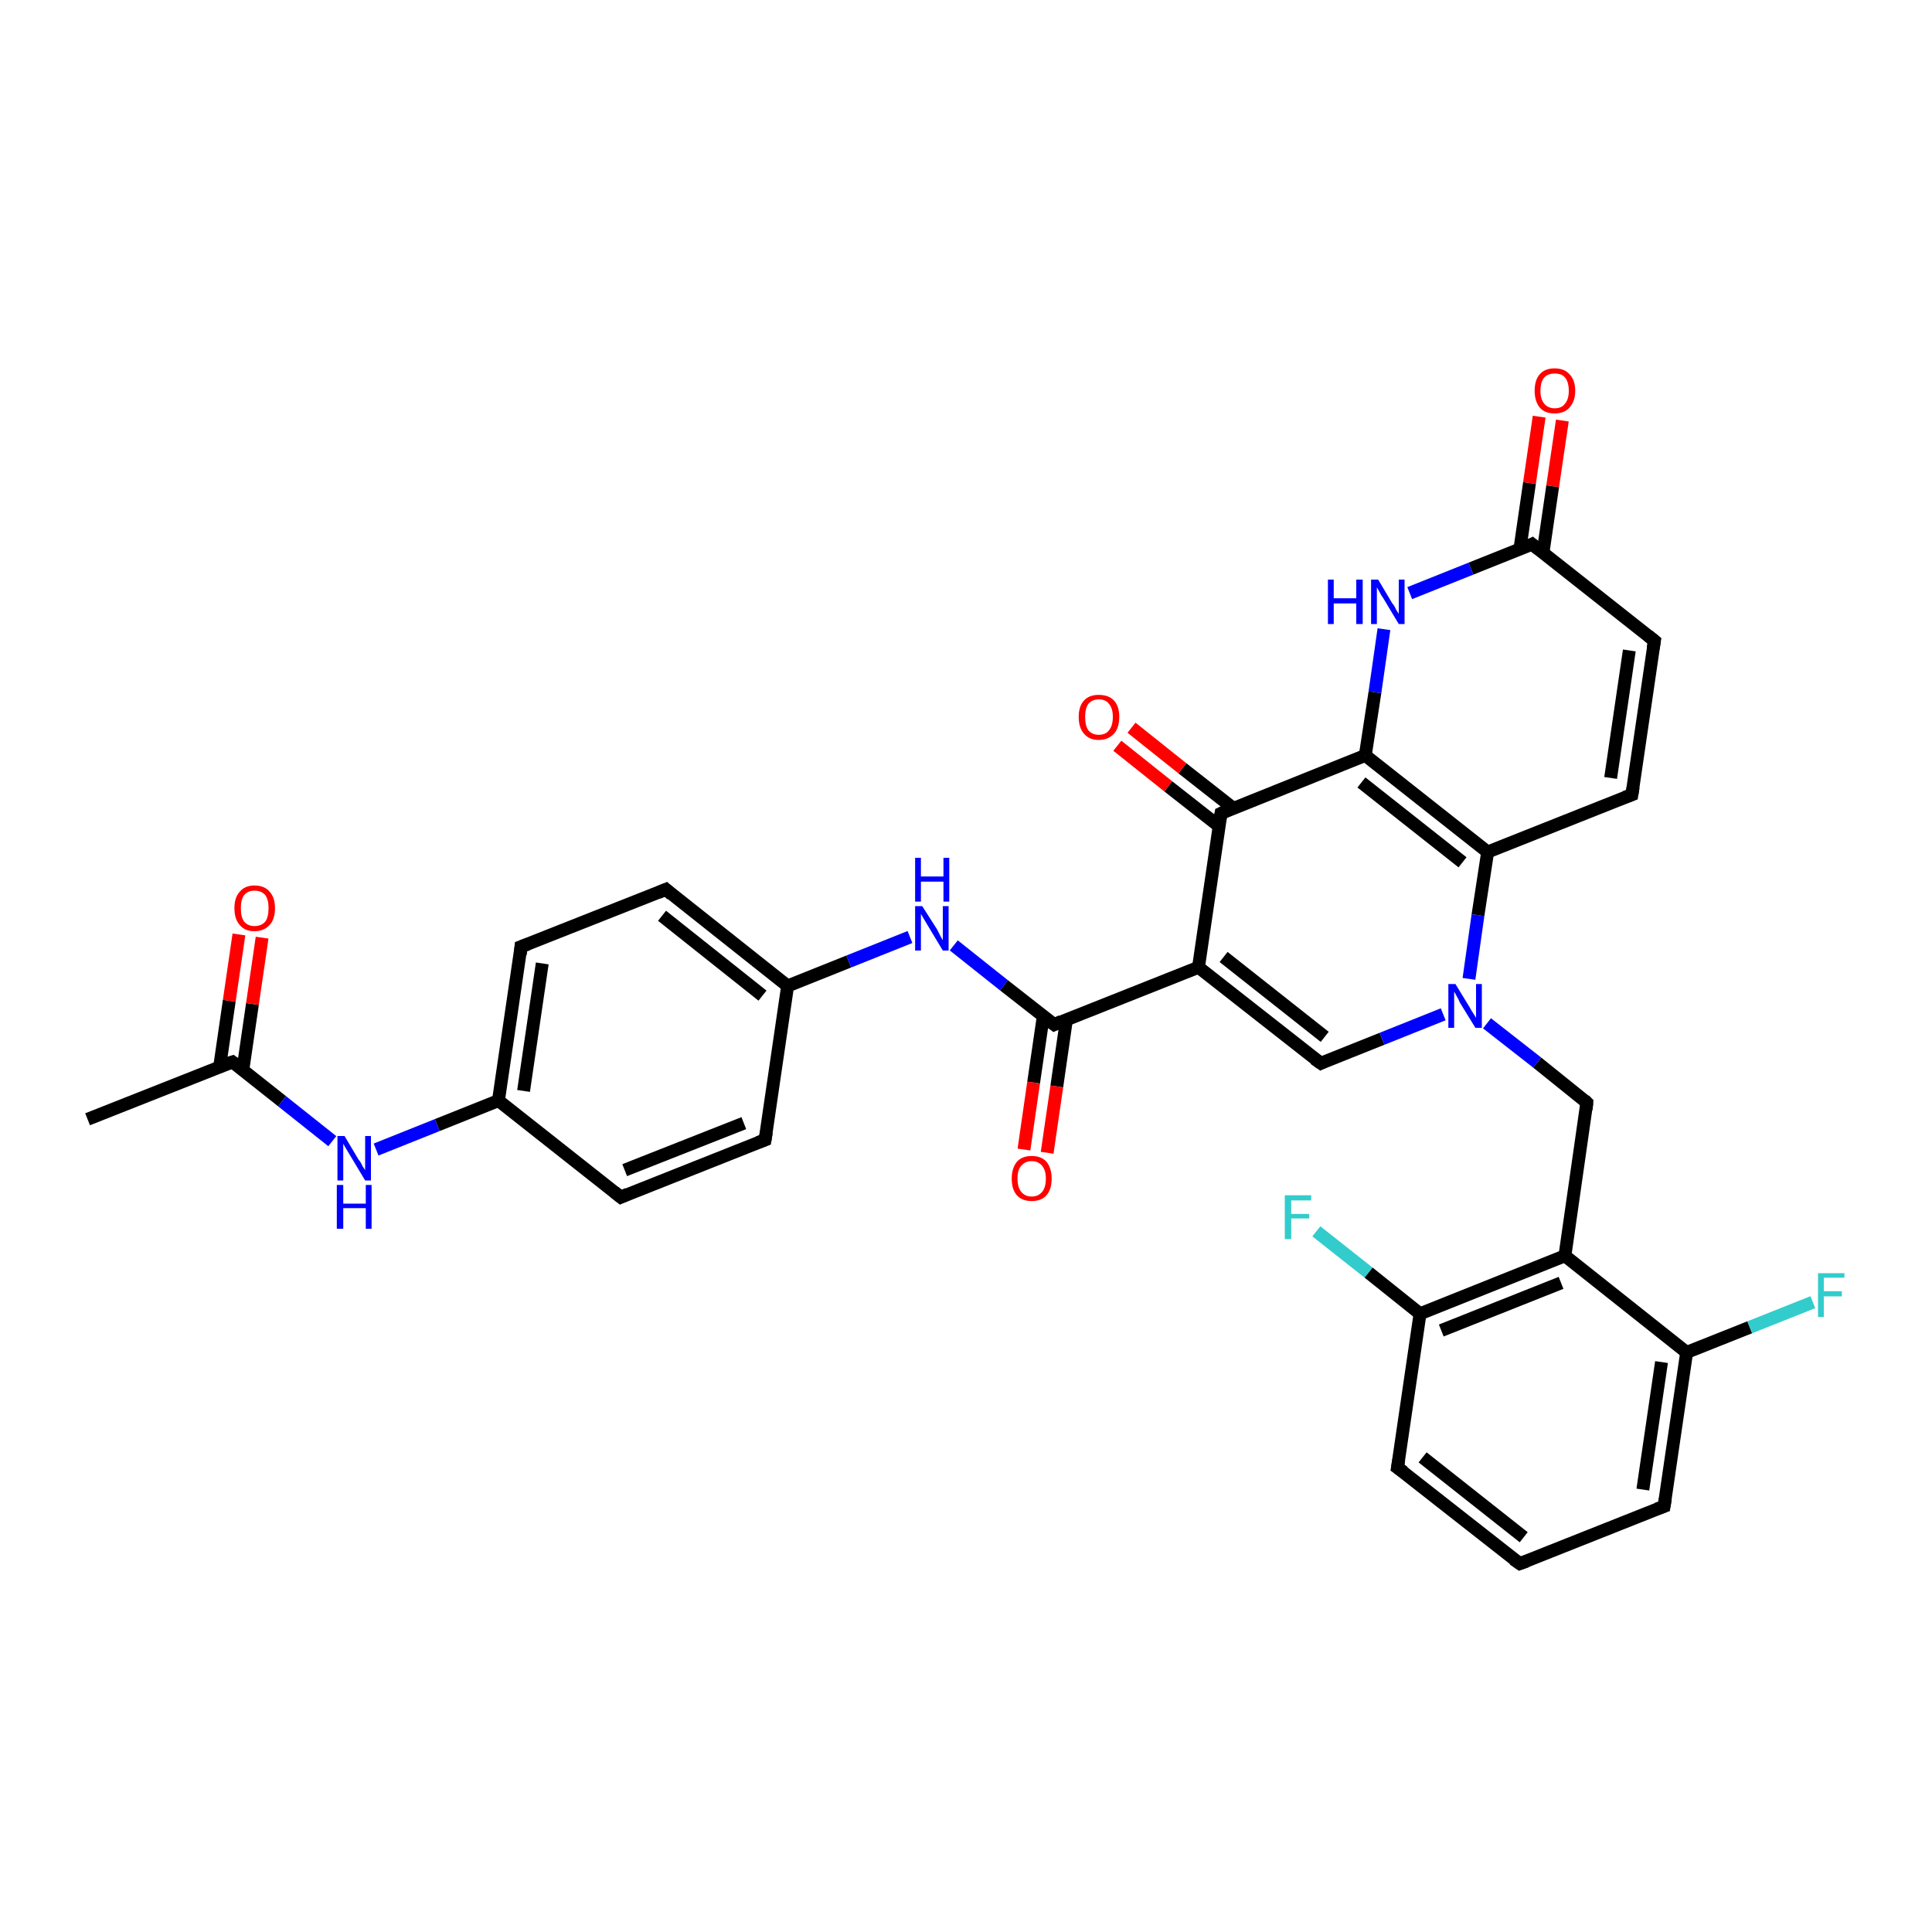 <?xml version='1.0' encoding='iso-8859-1'?>
<svg version='1.1' baseProfile='full'
              xmlns='http://www.w3.org/2000/svg'
                      xmlns:rdkit='http://www.rdkit.org/xml'
                      xmlns:xlink='http://www.w3.org/1999/xlink'
                  xml:space='preserve'
width='300px' height='300px' viewBox='0 0 300 300'>
<!-- END OF HEADER -->
<rect style='opacity:1.0;fill:#FFFFFF;stroke:none' width='300.0' height='300.0' x='0.0' y='0.0'> </rect>
<path class='bond-0 atom-0 atom-1' d='M 13.6,173.8 L 36.1,164.9' style='fill:none;fill-rule:evenodd;stroke:#000000;stroke-width:2.0px;stroke-linecap:butt;stroke-linejoin:miter;stroke-opacity:1' />
<path class='bond-1 atom-1 atom-2' d='M 37.7,166.2 L 39.2,155.9' style='fill:none;fill-rule:evenodd;stroke:#000000;stroke-width:2.0px;stroke-linecap:butt;stroke-linejoin:miter;stroke-opacity:1' />
<path class='bond-1 atom-1 atom-2' d='M 39.2,155.9 L 40.7,145.6' style='fill:none;fill-rule:evenodd;stroke:#FF0000;stroke-width:2.0px;stroke-linecap:butt;stroke-linejoin:miter;stroke-opacity:1' />
<path class='bond-1 atom-1 atom-2' d='M 34.1,165.7 L 35.6,155.4' style='fill:none;fill-rule:evenodd;stroke:#000000;stroke-width:2.0px;stroke-linecap:butt;stroke-linejoin:miter;stroke-opacity:1' />
<path class='bond-1 atom-1 atom-2' d='M 35.6,155.4 L 37.1,145.1' style='fill:none;fill-rule:evenodd;stroke:#FF0000;stroke-width:2.0px;stroke-linecap:butt;stroke-linejoin:miter;stroke-opacity:1' />
<path class='bond-2 atom-1 atom-3' d='M 36.1,164.9 L 43.8,171.0' style='fill:none;fill-rule:evenodd;stroke:#000000;stroke-width:2.0px;stroke-linecap:butt;stroke-linejoin:miter;stroke-opacity:1' />
<path class='bond-2 atom-1 atom-3' d='M 43.8,171.0 L 51.6,177.2' style='fill:none;fill-rule:evenodd;stroke:#0000FF;stroke-width:2.0px;stroke-linecap:butt;stroke-linejoin:miter;stroke-opacity:1' />
<path class='bond-3 atom-3 atom-4' d='M 58.4,178.5 L 67.9,174.7' style='fill:none;fill-rule:evenodd;stroke:#0000FF;stroke-width:2.0px;stroke-linecap:butt;stroke-linejoin:miter;stroke-opacity:1' />
<path class='bond-3 atom-3 atom-4' d='M 67.9,174.7 L 77.4,170.9' style='fill:none;fill-rule:evenodd;stroke:#000000;stroke-width:2.0px;stroke-linecap:butt;stroke-linejoin:miter;stroke-opacity:1' />
<path class='bond-4 atom-4 atom-5' d='M 77.4,170.9 L 80.9,147.0' style='fill:none;fill-rule:evenodd;stroke:#000000;stroke-width:2.0px;stroke-linecap:butt;stroke-linejoin:miter;stroke-opacity:1' />
<path class='bond-4 atom-4 atom-5' d='M 81.3,169.4 L 84.2,149.6' style='fill:none;fill-rule:evenodd;stroke:#000000;stroke-width:2.0px;stroke-linecap:butt;stroke-linejoin:miter;stroke-opacity:1' />
<path class='bond-5 atom-5 atom-6' d='M 80.9,147.0 L 103.4,138.1' style='fill:none;fill-rule:evenodd;stroke:#000000;stroke-width:2.0px;stroke-linecap:butt;stroke-linejoin:miter;stroke-opacity:1' />
<path class='bond-6 atom-6 atom-7' d='M 103.4,138.1 L 122.3,153.1' style='fill:none;fill-rule:evenodd;stroke:#000000;stroke-width:2.0px;stroke-linecap:butt;stroke-linejoin:miter;stroke-opacity:1' />
<path class='bond-6 atom-6 atom-7' d='M 102.8,142.2 L 118.4,154.6' style='fill:none;fill-rule:evenodd;stroke:#000000;stroke-width:2.0px;stroke-linecap:butt;stroke-linejoin:miter;stroke-opacity:1' />
<path class='bond-7 atom-7 atom-8' d='M 122.3,153.1 L 131.8,149.3' style='fill:none;fill-rule:evenodd;stroke:#000000;stroke-width:2.0px;stroke-linecap:butt;stroke-linejoin:miter;stroke-opacity:1' />
<path class='bond-7 atom-7 atom-8' d='M 131.8,149.3 L 141.3,145.5' style='fill:none;fill-rule:evenodd;stroke:#0000FF;stroke-width:2.0px;stroke-linecap:butt;stroke-linejoin:miter;stroke-opacity:1' />
<path class='bond-8 atom-8 atom-9' d='M 148.1,146.8 L 155.9,153.0' style='fill:none;fill-rule:evenodd;stroke:#0000FF;stroke-width:2.0px;stroke-linecap:butt;stroke-linejoin:miter;stroke-opacity:1' />
<path class='bond-8 atom-8 atom-9' d='M 155.9,153.0 L 163.7,159.1' style='fill:none;fill-rule:evenodd;stroke:#000000;stroke-width:2.0px;stroke-linecap:butt;stroke-linejoin:miter;stroke-opacity:1' />
<path class='bond-9 atom-9 atom-10' d='M 162.0,157.8 L 160.5,168.1' style='fill:none;fill-rule:evenodd;stroke:#000000;stroke-width:2.0px;stroke-linecap:butt;stroke-linejoin:miter;stroke-opacity:1' />
<path class='bond-9 atom-9 atom-10' d='M 160.5,168.1 L 159.0,178.5' style='fill:none;fill-rule:evenodd;stroke:#FF0000;stroke-width:2.0px;stroke-linecap:butt;stroke-linejoin:miter;stroke-opacity:1' />
<path class='bond-9 atom-9 atom-10' d='M 165.6,158.3 L 164.1,168.7' style='fill:none;fill-rule:evenodd;stroke:#000000;stroke-width:2.0px;stroke-linecap:butt;stroke-linejoin:miter;stroke-opacity:1' />
<path class='bond-9 atom-9 atom-10' d='M 164.1,168.7 L 162.6,179.0' style='fill:none;fill-rule:evenodd;stroke:#FF0000;stroke-width:2.0px;stroke-linecap:butt;stroke-linejoin:miter;stroke-opacity:1' />
<path class='bond-10 atom-9 atom-11' d='M 163.7,159.1 L 186.1,150.2' style='fill:none;fill-rule:evenodd;stroke:#000000;stroke-width:2.0px;stroke-linecap:butt;stroke-linejoin:miter;stroke-opacity:1' />
<path class='bond-11 atom-11 atom-12' d='M 186.1,150.2 L 205.1,165.1' style='fill:none;fill-rule:evenodd;stroke:#000000;stroke-width:2.0px;stroke-linecap:butt;stroke-linejoin:miter;stroke-opacity:1' />
<path class='bond-11 atom-11 atom-12' d='M 190.0,148.6 L 205.7,161.0' style='fill:none;fill-rule:evenodd;stroke:#000000;stroke-width:2.0px;stroke-linecap:butt;stroke-linejoin:miter;stroke-opacity:1' />
<path class='bond-12 atom-12 atom-13' d='M 205.1,165.1 L 214.6,161.3' style='fill:none;fill-rule:evenodd;stroke:#000000;stroke-width:2.0px;stroke-linecap:butt;stroke-linejoin:miter;stroke-opacity:1' />
<path class='bond-12 atom-12 atom-13' d='M 214.6,161.3 L 224.1,157.5' style='fill:none;fill-rule:evenodd;stroke:#0000FF;stroke-width:2.0px;stroke-linecap:butt;stroke-linejoin:miter;stroke-opacity:1' />
<path class='bond-13 atom-13 atom-14' d='M 230.9,158.9 L 238.7,165.0' style='fill:none;fill-rule:evenodd;stroke:#0000FF;stroke-width:2.0px;stroke-linecap:butt;stroke-linejoin:miter;stroke-opacity:1' />
<path class='bond-13 atom-13 atom-14' d='M 238.7,165.0 L 246.4,171.2' style='fill:none;fill-rule:evenodd;stroke:#000000;stroke-width:2.0px;stroke-linecap:butt;stroke-linejoin:miter;stroke-opacity:1' />
<path class='bond-14 atom-14 atom-15' d='M 246.4,171.2 L 243.0,195.0' style='fill:none;fill-rule:evenodd;stroke:#000000;stroke-width:2.0px;stroke-linecap:butt;stroke-linejoin:miter;stroke-opacity:1' />
<path class='bond-15 atom-15 atom-16' d='M 243.0,195.0 L 220.5,204.0' style='fill:none;fill-rule:evenodd;stroke:#000000;stroke-width:2.0px;stroke-linecap:butt;stroke-linejoin:miter;stroke-opacity:1' />
<path class='bond-15 atom-15 atom-16' d='M 242.4,199.2 L 223.8,206.6' style='fill:none;fill-rule:evenodd;stroke:#000000;stroke-width:2.0px;stroke-linecap:butt;stroke-linejoin:miter;stroke-opacity:1' />
<path class='bond-16 atom-16 atom-17' d='M 220.5,204.0 L 212.5,197.6' style='fill:none;fill-rule:evenodd;stroke:#000000;stroke-width:2.0px;stroke-linecap:butt;stroke-linejoin:miter;stroke-opacity:1' />
<path class='bond-16 atom-16 atom-17' d='M 212.5,197.6 L 204.4,191.2' style='fill:none;fill-rule:evenodd;stroke:#33CCCC;stroke-width:2.0px;stroke-linecap:butt;stroke-linejoin:miter;stroke-opacity:1' />
<path class='bond-17 atom-16 atom-18' d='M 220.5,204.0 L 217.0,227.9' style='fill:none;fill-rule:evenodd;stroke:#000000;stroke-width:2.0px;stroke-linecap:butt;stroke-linejoin:miter;stroke-opacity:1' />
<path class='bond-18 atom-18 atom-19' d='M 217.0,227.9 L 236.0,242.8' style='fill:none;fill-rule:evenodd;stroke:#000000;stroke-width:2.0px;stroke-linecap:butt;stroke-linejoin:miter;stroke-opacity:1' />
<path class='bond-18 atom-18 atom-19' d='M 220.9,226.3 L 236.6,238.7' style='fill:none;fill-rule:evenodd;stroke:#000000;stroke-width:2.0px;stroke-linecap:butt;stroke-linejoin:miter;stroke-opacity:1' />
<path class='bond-19 atom-19 atom-20' d='M 236.0,242.8 L 258.4,233.9' style='fill:none;fill-rule:evenodd;stroke:#000000;stroke-width:2.0px;stroke-linecap:butt;stroke-linejoin:miter;stroke-opacity:1' />
<path class='bond-20 atom-20 atom-21' d='M 258.4,233.9 L 261.9,210.0' style='fill:none;fill-rule:evenodd;stroke:#000000;stroke-width:2.0px;stroke-linecap:butt;stroke-linejoin:miter;stroke-opacity:1' />
<path class='bond-20 atom-20 atom-21' d='M 255.1,231.3 L 258.0,211.5' style='fill:none;fill-rule:evenodd;stroke:#000000;stroke-width:2.0px;stroke-linecap:butt;stroke-linejoin:miter;stroke-opacity:1' />
<path class='bond-21 atom-21 atom-22' d='M 261.9,210.0 L 271.7,206.1' style='fill:none;fill-rule:evenodd;stroke:#000000;stroke-width:2.0px;stroke-linecap:butt;stroke-linejoin:miter;stroke-opacity:1' />
<path class='bond-21 atom-21 atom-22' d='M 271.7,206.1 L 281.5,202.2' style='fill:none;fill-rule:evenodd;stroke:#33CCCC;stroke-width:2.0px;stroke-linecap:butt;stroke-linejoin:miter;stroke-opacity:1' />
<path class='bond-22 atom-13 atom-23' d='M 228.1,152.0 L 229.5,142.1' style='fill:none;fill-rule:evenodd;stroke:#0000FF;stroke-width:2.0px;stroke-linecap:butt;stroke-linejoin:miter;stroke-opacity:1' />
<path class='bond-22 atom-13 atom-23' d='M 229.5,142.1 L 231.0,132.3' style='fill:none;fill-rule:evenodd;stroke:#000000;stroke-width:2.0px;stroke-linecap:butt;stroke-linejoin:miter;stroke-opacity:1' />
<path class='bond-23 atom-23 atom-24' d='M 231.0,132.3 L 253.4,123.4' style='fill:none;fill-rule:evenodd;stroke:#000000;stroke-width:2.0px;stroke-linecap:butt;stroke-linejoin:miter;stroke-opacity:1' />
<path class='bond-24 atom-24 atom-25' d='M 253.4,123.4 L 256.9,99.5' style='fill:none;fill-rule:evenodd;stroke:#000000;stroke-width:2.0px;stroke-linecap:butt;stroke-linejoin:miter;stroke-opacity:1' />
<path class='bond-24 atom-24 atom-25' d='M 250.1,120.8 L 253.0,101.0' style='fill:none;fill-rule:evenodd;stroke:#000000;stroke-width:2.0px;stroke-linecap:butt;stroke-linejoin:miter;stroke-opacity:1' />
<path class='bond-25 atom-25 atom-26' d='M 256.9,99.5 L 237.9,84.5' style='fill:none;fill-rule:evenodd;stroke:#000000;stroke-width:2.0px;stroke-linecap:butt;stroke-linejoin:miter;stroke-opacity:1' />
<path class='bond-26 atom-26 atom-27' d='M 239.6,85.8 L 241.1,75.5' style='fill:none;fill-rule:evenodd;stroke:#000000;stroke-width:2.0px;stroke-linecap:butt;stroke-linejoin:miter;stroke-opacity:1' />
<path class='bond-26 atom-26 atom-27' d='M 241.1,75.5 L 242.6,65.3' style='fill:none;fill-rule:evenodd;stroke:#FF0000;stroke-width:2.0px;stroke-linecap:butt;stroke-linejoin:miter;stroke-opacity:1' />
<path class='bond-26 atom-26 atom-27' d='M 236.0,85.3 L 237.5,75.0' style='fill:none;fill-rule:evenodd;stroke:#000000;stroke-width:2.0px;stroke-linecap:butt;stroke-linejoin:miter;stroke-opacity:1' />
<path class='bond-26 atom-26 atom-27' d='M 237.5,75.0 L 239.0,64.7' style='fill:none;fill-rule:evenodd;stroke:#FF0000;stroke-width:2.0px;stroke-linecap:butt;stroke-linejoin:miter;stroke-opacity:1' />
<path class='bond-27 atom-26 atom-28' d='M 237.9,84.5 L 228.4,88.3' style='fill:none;fill-rule:evenodd;stroke:#000000;stroke-width:2.0px;stroke-linecap:butt;stroke-linejoin:miter;stroke-opacity:1' />
<path class='bond-27 atom-26 atom-28' d='M 228.4,88.3 L 218.9,92.1' style='fill:none;fill-rule:evenodd;stroke:#0000FF;stroke-width:2.0px;stroke-linecap:butt;stroke-linejoin:miter;stroke-opacity:1' />
<path class='bond-28 atom-28 atom-29' d='M 214.9,97.7 L 213.5,107.5' style='fill:none;fill-rule:evenodd;stroke:#0000FF;stroke-width:2.0px;stroke-linecap:butt;stroke-linejoin:miter;stroke-opacity:1' />
<path class='bond-28 atom-28 atom-29' d='M 213.5,107.5 L 212.0,117.3' style='fill:none;fill-rule:evenodd;stroke:#000000;stroke-width:2.0px;stroke-linecap:butt;stroke-linejoin:miter;stroke-opacity:1' />
<path class='bond-29 atom-29 atom-30' d='M 212.0,117.3 L 189.6,126.3' style='fill:none;fill-rule:evenodd;stroke:#000000;stroke-width:2.0px;stroke-linecap:butt;stroke-linejoin:miter;stroke-opacity:1' />
<path class='bond-30 atom-30 atom-31' d='M 191.5,125.5 L 183.6,119.3' style='fill:none;fill-rule:evenodd;stroke:#000000;stroke-width:2.0px;stroke-linecap:butt;stroke-linejoin:miter;stroke-opacity:1' />
<path class='bond-30 atom-30 atom-31' d='M 183.6,119.3 L 175.7,113.0' style='fill:none;fill-rule:evenodd;stroke:#FF0000;stroke-width:2.0px;stroke-linecap:butt;stroke-linejoin:miter;stroke-opacity:1' />
<path class='bond-30 atom-30 atom-31' d='M 189.3,128.3 L 181.4,122.1' style='fill:none;fill-rule:evenodd;stroke:#000000;stroke-width:2.0px;stroke-linecap:butt;stroke-linejoin:miter;stroke-opacity:1' />
<path class='bond-30 atom-30 atom-31' d='M 181.4,122.1 L 173.5,115.8' style='fill:none;fill-rule:evenodd;stroke:#FF0000;stroke-width:2.0px;stroke-linecap:butt;stroke-linejoin:miter;stroke-opacity:1' />
<path class='bond-31 atom-7 atom-32' d='M 122.3,153.1 L 118.8,177.0' style='fill:none;fill-rule:evenodd;stroke:#000000;stroke-width:2.0px;stroke-linecap:butt;stroke-linejoin:miter;stroke-opacity:1' />
<path class='bond-32 atom-32 atom-33' d='M 118.8,177.0 L 96.4,185.9' style='fill:none;fill-rule:evenodd;stroke:#000000;stroke-width:2.0px;stroke-linecap:butt;stroke-linejoin:miter;stroke-opacity:1' />
<path class='bond-32 atom-32 atom-33' d='M 115.5,174.4 L 97.0,181.7' style='fill:none;fill-rule:evenodd;stroke:#000000;stroke-width:2.0px;stroke-linecap:butt;stroke-linejoin:miter;stroke-opacity:1' />
<path class='bond-33 atom-33 atom-4' d='M 96.4,185.9 L 77.4,170.9' style='fill:none;fill-rule:evenodd;stroke:#000000;stroke-width:2.0px;stroke-linecap:butt;stroke-linejoin:miter;stroke-opacity:1' />
<path class='bond-34 atom-30 atom-11' d='M 189.6,126.3 L 186.1,150.2' style='fill:none;fill-rule:evenodd;stroke:#000000;stroke-width:2.0px;stroke-linecap:butt;stroke-linejoin:miter;stroke-opacity:1' />
<path class='bond-35 atom-21 atom-15' d='M 261.9,210.0 L 243.0,195.0' style='fill:none;fill-rule:evenodd;stroke:#000000;stroke-width:2.0px;stroke-linecap:butt;stroke-linejoin:miter;stroke-opacity:1' />
<path class='bond-36 atom-29 atom-23' d='M 212.0,117.3 L 231.0,132.3' style='fill:none;fill-rule:evenodd;stroke:#000000;stroke-width:2.0px;stroke-linecap:butt;stroke-linejoin:miter;stroke-opacity:1' />
<path class='bond-36 atom-29 atom-23' d='M 211.4,121.5 L 227.1,133.9' style='fill:none;fill-rule:evenodd;stroke:#000000;stroke-width:2.0px;stroke-linecap:butt;stroke-linejoin:miter;stroke-opacity:1' />
<path d='M 34.9,165.3 L 36.1,164.9 L 36.5,165.2' style='fill:none;stroke:#000000;stroke-width:2.0px;stroke-linecap:butt;stroke-linejoin:miter;stroke-opacity:1;' />
<path d='M 80.8,148.2 L 80.9,147.0 L 82.0,146.6' style='fill:none;stroke:#000000;stroke-width:2.0px;stroke-linecap:butt;stroke-linejoin:miter;stroke-opacity:1;' />
<path d='M 102.2,138.6 L 103.4,138.1 L 104.3,138.9' style='fill:none;stroke:#000000;stroke-width:2.0px;stroke-linecap:butt;stroke-linejoin:miter;stroke-opacity:1;' />
<path d='M 163.3,158.8 L 163.7,159.1 L 164.8,158.6' style='fill:none;stroke:#000000;stroke-width:2.0px;stroke-linecap:butt;stroke-linejoin:miter;stroke-opacity:1;' />
<path d='M 204.1,164.4 L 205.1,165.1 L 205.5,164.9' style='fill:none;stroke:#000000;stroke-width:2.0px;stroke-linecap:butt;stroke-linejoin:miter;stroke-opacity:1;' />
<path d='M 246.0,170.8 L 246.4,171.2 L 246.3,172.3' style='fill:none;stroke:#000000;stroke-width:2.0px;stroke-linecap:butt;stroke-linejoin:miter;stroke-opacity:1;' />
<path d='M 217.2,226.7 L 217.0,227.9 L 218.0,228.6' style='fill:none;stroke:#000000;stroke-width:2.0px;stroke-linecap:butt;stroke-linejoin:miter;stroke-opacity:1;' />
<path d='M 235.0,242.1 L 236.0,242.8 L 237.1,242.4' style='fill:none;stroke:#000000;stroke-width:2.0px;stroke-linecap:butt;stroke-linejoin:miter;stroke-opacity:1;' />
<path d='M 257.3,234.3 L 258.4,233.9 L 258.6,232.7' style='fill:none;stroke:#000000;stroke-width:2.0px;stroke-linecap:butt;stroke-linejoin:miter;stroke-opacity:1;' />
<path d='M 252.3,123.8 L 253.4,123.4 L 253.6,122.2' style='fill:none;stroke:#000000;stroke-width:2.0px;stroke-linecap:butt;stroke-linejoin:miter;stroke-opacity:1;' />
<path d='M 256.7,100.7 L 256.9,99.5 L 255.9,98.7' style='fill:none;stroke:#000000;stroke-width:2.0px;stroke-linecap:butt;stroke-linejoin:miter;stroke-opacity:1;' />
<path d='M 238.9,85.3 L 237.9,84.5 L 237.5,84.7' style='fill:none;stroke:#000000;stroke-width:2.0px;stroke-linecap:butt;stroke-linejoin:miter;stroke-opacity:1;' />
<path d='M 190.7,125.8 L 189.6,126.3 L 189.4,127.5' style='fill:none;stroke:#000000;stroke-width:2.0px;stroke-linecap:butt;stroke-linejoin:miter;stroke-opacity:1;' />
<path d='M 119.0,175.8 L 118.8,177.0 L 117.7,177.4' style='fill:none;stroke:#000000;stroke-width:2.0px;stroke-linecap:butt;stroke-linejoin:miter;stroke-opacity:1;' />
<path d='M 97.5,185.4 L 96.4,185.9 L 95.4,185.1' style='fill:none;stroke:#000000;stroke-width:2.0px;stroke-linecap:butt;stroke-linejoin:miter;stroke-opacity:1;' />
<path class='atom-2' d='M 36.4 141.0
Q 36.4 139.4, 37.2 138.5
Q 38.0 137.5, 39.5 137.5
Q 41.1 137.5, 41.9 138.5
Q 42.7 139.4, 42.7 141.0
Q 42.7 142.7, 41.9 143.6
Q 41.0 144.6, 39.5 144.6
Q 38.0 144.6, 37.2 143.6
Q 36.4 142.7, 36.4 141.0
M 39.5 143.8
Q 40.6 143.8, 41.2 143.1
Q 41.7 142.4, 41.7 141.0
Q 41.7 139.7, 41.2 139.0
Q 40.6 138.3, 39.5 138.3
Q 38.5 138.3, 37.9 139.0
Q 37.4 139.7, 37.4 141.0
Q 37.4 142.4, 37.9 143.1
Q 38.5 143.8, 39.5 143.8
' fill='#FF0000'/>
<path class='atom-3' d='M 53.5 176.4
L 55.7 180.1
Q 56.0 180.4, 56.3 181.1
Q 56.7 181.7, 56.7 181.7
L 56.7 176.4
L 57.6 176.4
L 57.6 183.3
L 56.7 183.3
L 54.3 179.3
Q 54.0 178.8, 53.7 178.3
Q 53.4 177.8, 53.3 177.6
L 53.3 183.3
L 52.4 183.3
L 52.4 176.4
L 53.5 176.4
' fill='#0000FF'/>
<path class='atom-3' d='M 52.3 184.0
L 53.3 184.0
L 53.3 186.9
L 56.8 186.9
L 56.8 184.0
L 57.7 184.0
L 57.7 190.8
L 56.8 190.8
L 56.8 187.6
L 53.3 187.6
L 53.3 190.8
L 52.3 190.8
L 52.3 184.0
' fill='#0000FF'/>
<path class='atom-8' d='M 143.2 140.7
L 145.5 144.3
Q 145.7 144.7, 146.0 145.3
Q 146.4 146.0, 146.4 146.0
L 146.4 140.7
L 147.3 140.7
L 147.3 147.6
L 146.4 147.6
L 144.0 143.6
Q 143.7 143.1, 143.4 142.6
Q 143.1 142.1, 143.0 141.9
L 143.0 147.6
L 142.1 147.6
L 142.1 140.7
L 143.2 140.7
' fill='#0000FF'/>
<path class='atom-8' d='M 142.1 133.2
L 143.0 133.2
L 143.0 136.1
L 146.5 136.1
L 146.5 133.2
L 147.4 133.2
L 147.4 140.0
L 146.5 140.0
L 146.5 136.9
L 143.0 136.9
L 143.0 140.0
L 142.1 140.0
L 142.1 133.2
' fill='#0000FF'/>
<path class='atom-10' d='M 157.1 183.0
Q 157.1 181.4, 157.9 180.4
Q 158.7 179.5, 160.2 179.5
Q 161.7 179.5, 162.5 180.4
Q 163.3 181.4, 163.3 183.0
Q 163.3 184.7, 162.5 185.6
Q 161.7 186.5, 160.2 186.5
Q 158.7 186.5, 157.9 185.6
Q 157.1 184.7, 157.1 183.0
M 160.2 185.8
Q 161.2 185.8, 161.8 185.1
Q 162.4 184.4, 162.4 183.0
Q 162.4 181.7, 161.8 181.0
Q 161.2 180.3, 160.2 180.3
Q 159.2 180.3, 158.6 181.0
Q 158.0 181.6, 158.0 183.0
Q 158.0 184.4, 158.6 185.1
Q 159.2 185.8, 160.2 185.8
' fill='#FF0000'/>
<path class='atom-13' d='M 226.0 152.8
L 228.2 156.4
Q 228.4 156.8, 228.8 157.4
Q 229.2 158.0, 229.2 158.1
L 229.2 152.8
L 230.1 152.8
L 230.1 159.6
L 229.1 159.6
L 226.7 155.7
Q 226.5 155.2, 226.2 154.7
Q 225.9 154.1, 225.8 154.0
L 225.8 159.6
L 224.9 159.6
L 224.9 152.8
L 226.0 152.8
' fill='#0000FF'/>
<path class='atom-17' d='M 199.5 185.6
L 203.6 185.6
L 203.6 186.4
L 200.5 186.4
L 200.5 188.5
L 203.3 188.5
L 203.3 189.2
L 200.5 189.2
L 200.5 192.4
L 199.5 192.4
L 199.5 185.6
' fill='#33CCCC'/>
<path class='atom-22' d='M 282.3 197.7
L 286.4 197.7
L 286.4 198.4
L 283.2 198.4
L 283.2 200.5
L 286.0 200.5
L 286.0 201.3
L 283.2 201.3
L 283.2 204.5
L 282.3 204.5
L 282.3 197.7
' fill='#33CCCC'/>
<path class='atom-27' d='M 238.3 60.7
Q 238.3 59.0, 239.1 58.1
Q 239.9 57.2, 241.4 57.2
Q 242.9 57.2, 243.7 58.1
Q 244.6 59.0, 244.6 60.7
Q 244.6 62.3, 243.7 63.3
Q 242.9 64.2, 241.4 64.2
Q 239.9 64.2, 239.1 63.3
Q 238.3 62.3, 238.3 60.7
M 241.4 63.4
Q 242.5 63.4, 243.0 62.7
Q 243.6 62.0, 243.6 60.7
Q 243.6 59.3, 243.0 58.6
Q 242.5 58.0, 241.4 58.0
Q 240.4 58.0, 239.8 58.6
Q 239.2 59.3, 239.2 60.7
Q 239.2 62.0, 239.8 62.7
Q 240.4 63.4, 241.4 63.4
' fill='#FF0000'/>
<path class='atom-28' d='M 206.2 90.0
L 207.1 90.0
L 207.1 92.9
L 210.6 92.9
L 210.6 90.0
L 211.6 90.0
L 211.6 96.9
L 210.6 96.9
L 210.6 93.7
L 207.1 93.7
L 207.1 96.9
L 206.2 96.9
L 206.2 90.0
' fill='#0000FF'/>
<path class='atom-28' d='M 214.0 90.0
L 216.2 93.7
Q 216.5 94.0, 216.8 94.7
Q 217.2 95.3, 217.2 95.3
L 217.2 90.0
L 218.1 90.0
L 218.1 96.9
L 217.2 96.9
L 214.8 92.9
Q 214.5 92.5, 214.2 91.9
Q 213.9 91.4, 213.8 91.2
L 213.8 96.9
L 212.9 96.9
L 212.9 90.0
L 214.0 90.0
' fill='#0000FF'/>
<path class='atom-31' d='M 167.5 111.3
Q 167.5 109.7, 168.3 108.8
Q 169.1 107.9, 170.6 107.9
Q 172.2 107.9, 173.0 108.8
Q 173.8 109.7, 173.8 111.3
Q 173.8 113.0, 173.0 113.9
Q 172.1 114.9, 170.6 114.9
Q 169.1 114.9, 168.3 113.9
Q 167.5 113.0, 167.5 111.3
M 170.6 114.1
Q 171.7 114.1, 172.2 113.4
Q 172.8 112.7, 172.8 111.3
Q 172.8 110.0, 172.2 109.3
Q 171.7 108.6, 170.6 108.6
Q 169.6 108.6, 169.0 109.3
Q 168.5 110.0, 168.5 111.3
Q 168.5 112.7, 169.0 113.4
Q 169.6 114.1, 170.6 114.1
' fill='#FF0000'/>
</svg>
